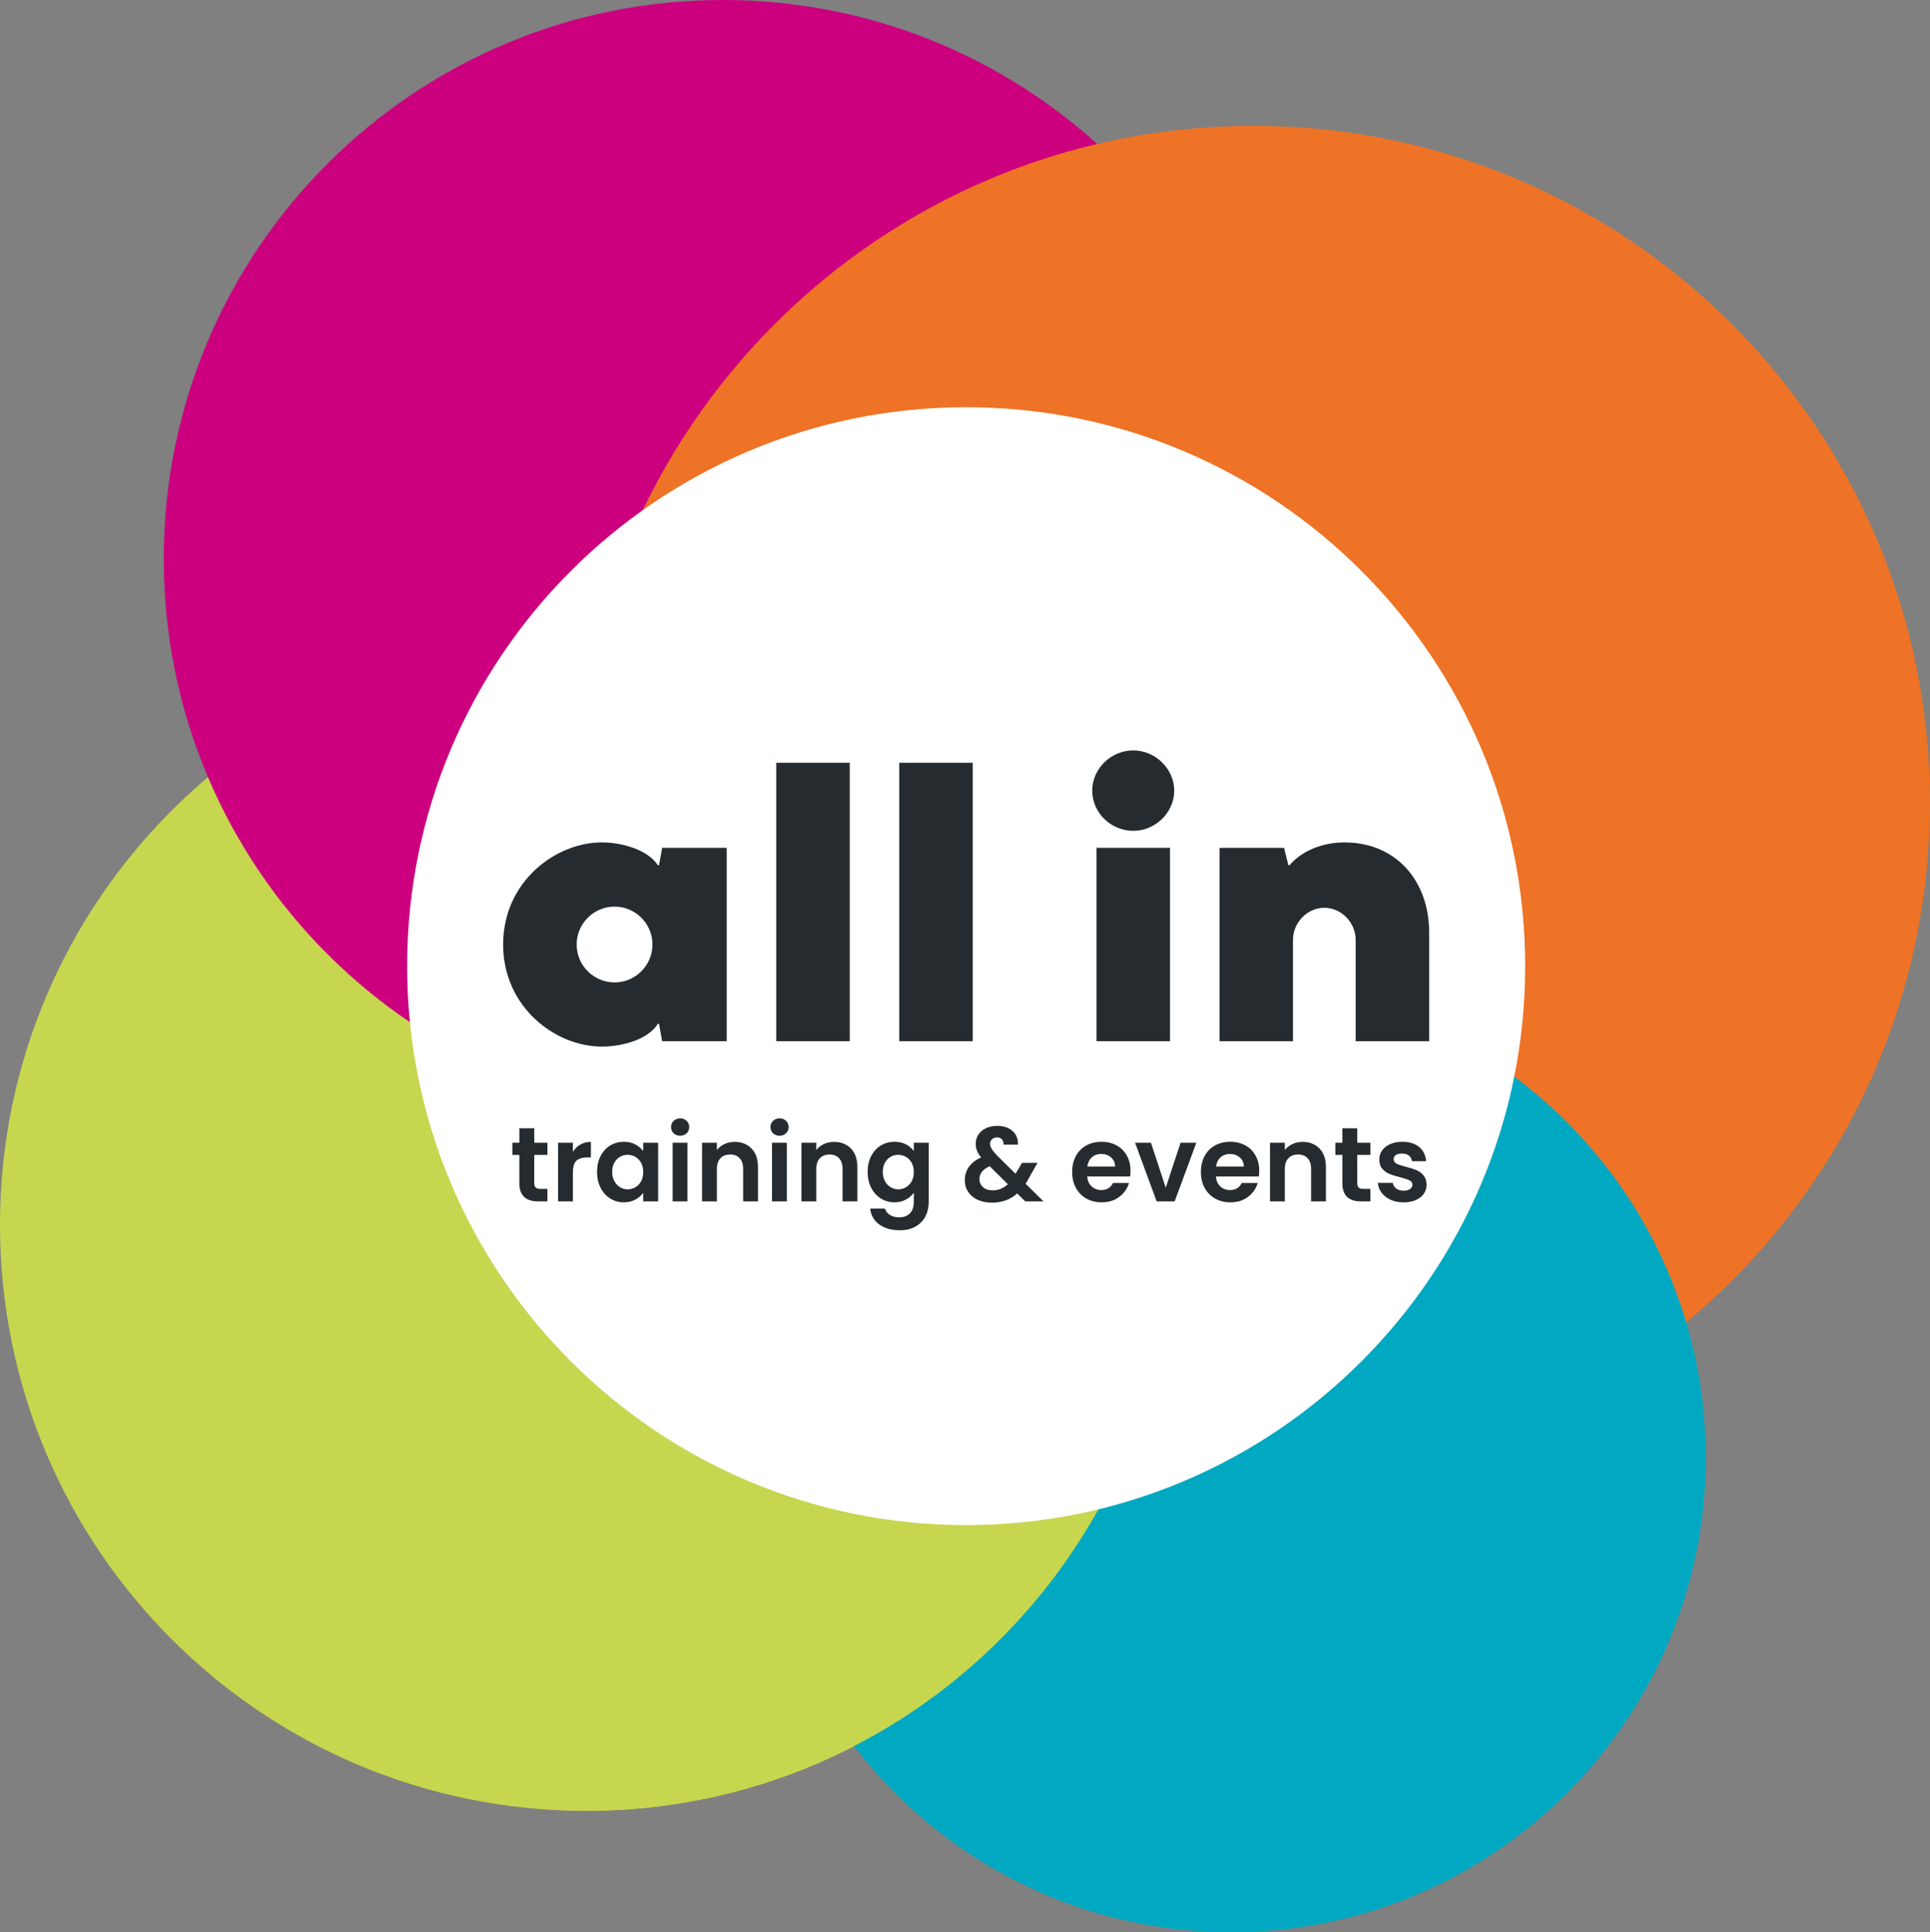 <?xml version="1.0" encoding="UTF-8"?>
<svg id="Ebene_2" data-name="Ebene 2" xmlns="http://www.w3.org/2000/svg" viewBox="0 0 142.994 143.188">
  <rect x="0" y="0" width="142.994" height="143.188" fill="#808080" stroke="none"/>
  <g id="Ebene_1-2" data-name="Ebene 1">
    <g>
      <g>
        <path d="M43.423,134.189c23.981,0,43.423-19.44,43.423-43.423s-19.441-43.422-43.423-43.422S0,66.785,0,90.766s19.441,43.423,43.423,43.423" fill="#c7d64f"/>
        <path d="M53.548,0C30.674,0,12.131,18.543,12.131,41.417s18.543,41.417,41.417,41.417M53.548,82.834c22.874,0,41.417-18.543,41.417-41.417S76.422,0,53.548,0" fill="#cc007f"/>
        <g>
          <path d="M92.857,109.597c27.69,0,50.136-22.447,50.136-50.136S120.548,9.324,92.857,9.324s-50.136,22.448-50.136,50.136,22.447,50.136,50.136,50.136" fill="#ee7326"/>
          <path d="M91.209,143.188c19.426,0,35.174-15.748,35.174-35.174s-15.748-35.174-35.174-35.174-35.174,15.748-35.174,35.174,15.748,35.174,35.174,35.174" fill="#00a9c1"/>
        </g>
        <path d="M83.674,107.056h-43.474v27.001c1.065.078,2.138.132,3.224.132,18.219,0,33.806-11.227,40.251-27.133" fill="#c7d64f"/>
      </g>
      <path d="M71.583,113.012c22.874,0,41.417-18.543,41.417-41.417s-18.543-41.417-41.417-41.417-41.417,18.543-41.417,41.417,18.543,41.417,41.417,41.417" fill="#fff"/>
      <path d="M48.341,69.991c0,1.548-1.261,2.808-2.809,2.808s-2.808-1.26-2.808-2.808,1.261-2.809,2.808-2.809,2.809,1.261,2.809,2.809M49.057,77.156h4.786v-14.329h-4.786l-.23,1.289h-.086c-.717-1.119-2.607-1.692-4.155-1.692-3.41,0-7.308,2.895-7.308,7.566,0,4.643,3.87,7.565,7.308,7.565,1.404,0,3.382-.459,4.155-1.69h.086l.23,1.289ZM57.511,77.156h5.446v-20.634h-5.446v20.634ZM66.625,77.156h5.446v-20.634h-5.446v20.634ZM81.24,77.156h5.446v-14.329h-5.446v14.329ZM87,58.585c0-1.606-1.404-2.98-3.038-2.98-1.662,0-3.038,1.374-3.038,2.98,0,1.634,1.376,2.981,3.038,2.981,1.634,0,3.038-1.347,3.038-2.981M100.442,77.156h5.446v-8.053c0-3.782-2.408-6.678-6.277-6.678-1.518,0-3.095.545-4.07,1.692h-.085l-.316-1.289h-4.786v14.329h5.444v-7.508c0-1.29,1.061-2.379,2.322-2.379s2.321,1.089,2.321,2.379v7.508Z" fill="#262b30"/>
      <g>
        <path d="M39.584,85.582v2.103c0,.146.035.252.106.317.07.065.189.098.357.098h.51v.926h-.69c-.925,0-1.388-.449-1.388-1.349v-2.095h-.518v-.902h.518v-1.074h1.106v1.074h.973v.902h-.973Z" fill="#262b30"/>
        <path d="M43,84.813c.228-.131.487-.196.78-.196v1.153h-.29c-.345,0-.605.081-.781.243-.175.162-.263.444-.263.847v2.165h-1.098v-4.346h1.098v.675c.141-.229.326-.41.553-.541Z" fill="#262b30"/>
        <path d="M44.498,85.668c.175-.34.413-.601.714-.784.301-.183.637-.274,1.008-.274.324,0,.608.065.851.196s.438.295.584.494v-.62h1.106v4.346h-1.106v-.636c-.141.204-.336.373-.584.506-.249.134-.535.2-.859.2-.366,0-.699-.094-1-.282s-.539-.453-.714-.796-.263-.736-.263-1.181c0-.439.087-.829.263-1.169ZM47.498,86.166c-.105-.19-.246-.337-.424-.438-.178-.103-.369-.153-.572-.153s-.393.05-.565.149c-.172.099-.312.244-.419.435-.107.191-.161.417-.161.679s.054.49.161.687c.107.196.248.347.423.451s.362.156.561.156c.204,0,.395-.051.572-.152.178-.103.319-.249.424-.439.104-.19.157-.42.157-.687s-.052-.495-.157-.687Z" fill="#262b30"/>
        <path d="M49.91,83.977c-.128-.122-.192-.275-.192-.458,0-.184.064-.336.192-.459.128-.123.289-.185.482-.185s.354.062.482.185c.128.123.192.275.192.459,0,.183-.064.336-.192.458-.128.123-.289.185-.482.185s-.354-.062-.482-.185ZM50.933,84.679v4.346h-1.098v-4.346h1.098Z" fill="#262b30"/>
        <path d="M55.679,85.107c.319.327.479.783.479,1.369v2.549h-1.098v-2.4c0-.345-.086-.61-.259-.796s-.408-.278-.706-.278c-.303,0-.542.093-.718.278-.175.186-.263.451-.263.796v2.4h-1.098v-4.346h1.098v.542c.146-.188.333-.336.561-.443s.477-.161.749-.161c.518,0,.936.163,1.255.49Z" fill="#262b30"/>
        <path d="M57.275,83.977c-.128-.122-.192-.275-.192-.458,0-.184.064-.336.192-.459.128-.123.289-.185.482-.185s.354.062.482.185c.128.123.192.275.192.459,0,.183-.064.336-.192.458-.128.123-.289.185-.482.185s-.354-.062-.482-.185ZM58.298,84.679v4.346h-1.098v-4.346h1.098Z" fill="#262b30"/>
        <path d="M63.044,85.107c.319.327.479.783.479,1.369v2.549h-1.098v-2.4c0-.345-.086-.61-.259-.796s-.408-.278-.706-.278c-.303,0-.542.093-.718.278-.175.186-.263.451-.263.796v2.4h-1.098v-4.346h1.098v.542c.146-.188.333-.336.561-.443s.477-.161.749-.161c.518,0,.936.163,1.255.49Z" fill="#262b30"/>
        <path d="M67.123,84.801c.246.128.439.294.581.498v-.62h1.106v4.377c0,.402-.081.762-.243,1.079-.162.315-.405.566-.729.753-.324.186-.716.278-1.177.278-.617,0-1.123-.145-1.518-.432-.395-.288-.618-.68-.67-1.177h1.09c.058.199.182.357.373.475.19.118.422.177.694.177.319,0,.578-.096.776-.286.199-.191.298-.48.298-.867v-.675c-.141.204-.336.374-.584.51-.249.137-.532.204-.851.204-.366,0-.701-.094-1.004-.282s-.542-.453-.718-.796-.263-.736-.263-1.181c0-.439.087-.829.263-1.169s.413-.601.714-.784c.301-.183.637-.274,1.008-.274.324,0,.609.064.855.192ZM67.546,86.166c-.105-.19-.246-.337-.424-.438-.178-.103-.369-.153-.572-.153s-.393.05-.565.149c-.172.099-.312.244-.419.435-.107.191-.161.417-.161.679s.054.49.161.687c.107.196.248.347.423.451s.362.156.561.156c.204,0,.395-.051.572-.152.178-.103.319-.249.424-.439.104-.19.157-.42.157-.687s-.052-.495-.157-.687Z" fill="#262b30"/>
        <path d="M75.962,89.025l-.596-.588c-.507.454-1.127.682-1.859.682-.403,0-.757-.069-1.063-.207-.306-.139-.542-.335-.71-.589s-.251-.548-.251-.882c0-.361.102-.686.306-.973.204-.288.504-.521.902-.698-.141-.173-.243-.339-.306-.498-.063-.16-.094-.331-.094-.514,0-.251.065-.478.196-.679.131-.201.318-.359.561-.475s.527-.173.851-.173c.33,0,.612.063.847.188.235.126.41.293.525.502.115.209.165.442.149.698h-1.066c.005-.173-.037-.305-.125-.396-.089-.091-.209-.137-.361-.137-.146,0-.268.043-.365.129-.097.087-.146.197-.146.334,0,.131.04.26.118.388.079.128.207.286.385.475l1.38,1.365c.01-.011.018-.021.023-.031.005-.011.01-.021.016-.032l.447-.745h1.145l-.549.965c-.105.204-.217.397-.337.581l1.326,1.31h-1.349ZM74.676,87.755l-1.349-1.334c-.507.226-.761.544-.761.957,0,.235.089.433.267.593.178.159.413.239.706.239.429,0,.808-.152,1.137-.455Z" fill="#262b30"/>
        <path d="M83.727,87.182h-3.177c.026.313.136.56.33.737s.431.267.714.267c.408,0,.698-.176.871-.526h1.184c-.125.419-.366.763-.722,1.032-.355.269-.792.403-1.31.403-.418,0-.793-.093-1.125-.278-.333-.186-.591-.448-.777-.788s-.278-.732-.278-1.177c0-.449.091-.845.274-1.185s.439-.601.769-.784c.329-.183.708-.274,1.137-.274.413,0,.783.089,1.11.267.327.178.581.431.761.757.18.327.271.702.271,1.126,0,.156-.01.298-.031.424ZM82.621,86.445c-.005-.283-.107-.509-.306-.679-.199-.17-.442-.255-.729-.255-.272,0-.501.082-.687.247-.186.164-.299.394-.341.687h2.063Z" fill="#262b30"/>
        <path d="M86.371,88.013l1.098-3.334h1.169l-1.608,4.346h-1.333l-1.6-4.346h1.176l1.098,3.334Z" fill="#262b30"/>
        <path d="M93.265,87.182h-3.177c.026.313.136.56.33.737s.431.267.714.267c.408,0,.698-.176.871-.526h1.184c-.125.419-.366.763-.722,1.032-.355.269-.792.403-1.31.403-.418,0-.793-.093-1.125-.278-.333-.186-.591-.448-.777-.788s-.278-.732-.278-1.177c0-.449.091-.845.274-1.185s.439-.601.769-.784c.329-.183.708-.274,1.137-.274.413,0,.783.089,1.11.267.327.178.581.431.761.757.18.327.271.702.271,1.126,0,.156-.01.298-.031.424ZM92.159,86.445c-.005-.283-.107-.509-.306-.679-.199-.17-.442-.255-.729-.255-.272,0-.501.082-.687.247-.186.164-.299.394-.341.687h2.063Z" fill="#262b30"/>
        <path d="M97.759,85.107c.319.327.479.783.479,1.369v2.549h-1.098v-2.4c0-.345-.086-.61-.259-.796s-.408-.278-.706-.278c-.303,0-.542.093-.718.278-.175.186-.263.451-.263.796v2.4h-1.098v-4.346h1.098v.542c.146-.188.333-.336.561-.443s.477-.161.749-.161c.518,0,.936.163,1.255.49Z" fill="#262b30"/>
        <path d="M100.56,85.582v2.103c0,.146.035.252.106.317.07.065.189.098.357.098h.51v.926h-.69c-.925,0-1.388-.449-1.388-1.349v-2.095h-.518v-.902h.518v-1.074h1.106v1.074h.973v.902h-.973Z" fill="#262b30"/>
        <path d="M103.03,88.904c-.282-.129-.506-.303-.67-.522-.165-.22-.255-.462-.271-.729h1.106c.021.168.104.307.247.416.144.11.323.165.538.165.209,0,.373-.042.49-.126.118-.083.176-.19.176-.321,0-.142-.072-.247-.215-.317-.144-.071-.373-.148-.687-.231-.324-.079-.59-.16-.796-.243-.207-.084-.384-.212-.533-.385s-.224-.405-.224-.698c0-.24.069-.46.208-.658.139-.199.337-.355.596-.471s.563-.173.914-.173c.518,0,.931.13,1.239.389s.479.607.51,1.047h-1.051c-.016-.173-.088-.31-.216-.412-.128-.102-.299-.152-.514-.152-.199,0-.352.036-.459.109-.107.073-.161.176-.161.306,0,.146.073.258.22.334.146.075.374.152.682.231.314.078.573.159.777.243.204.083.38.213.529.388.149.176.226.407.231.694,0,.251-.069.476-.208.675-.139.198-.337.354-.596.467s-.561.168-.906.168c-.355,0-.675-.063-.957-.191Z" fill="#262b30"/>
      </g>
    </g>
  </g>
</svg>